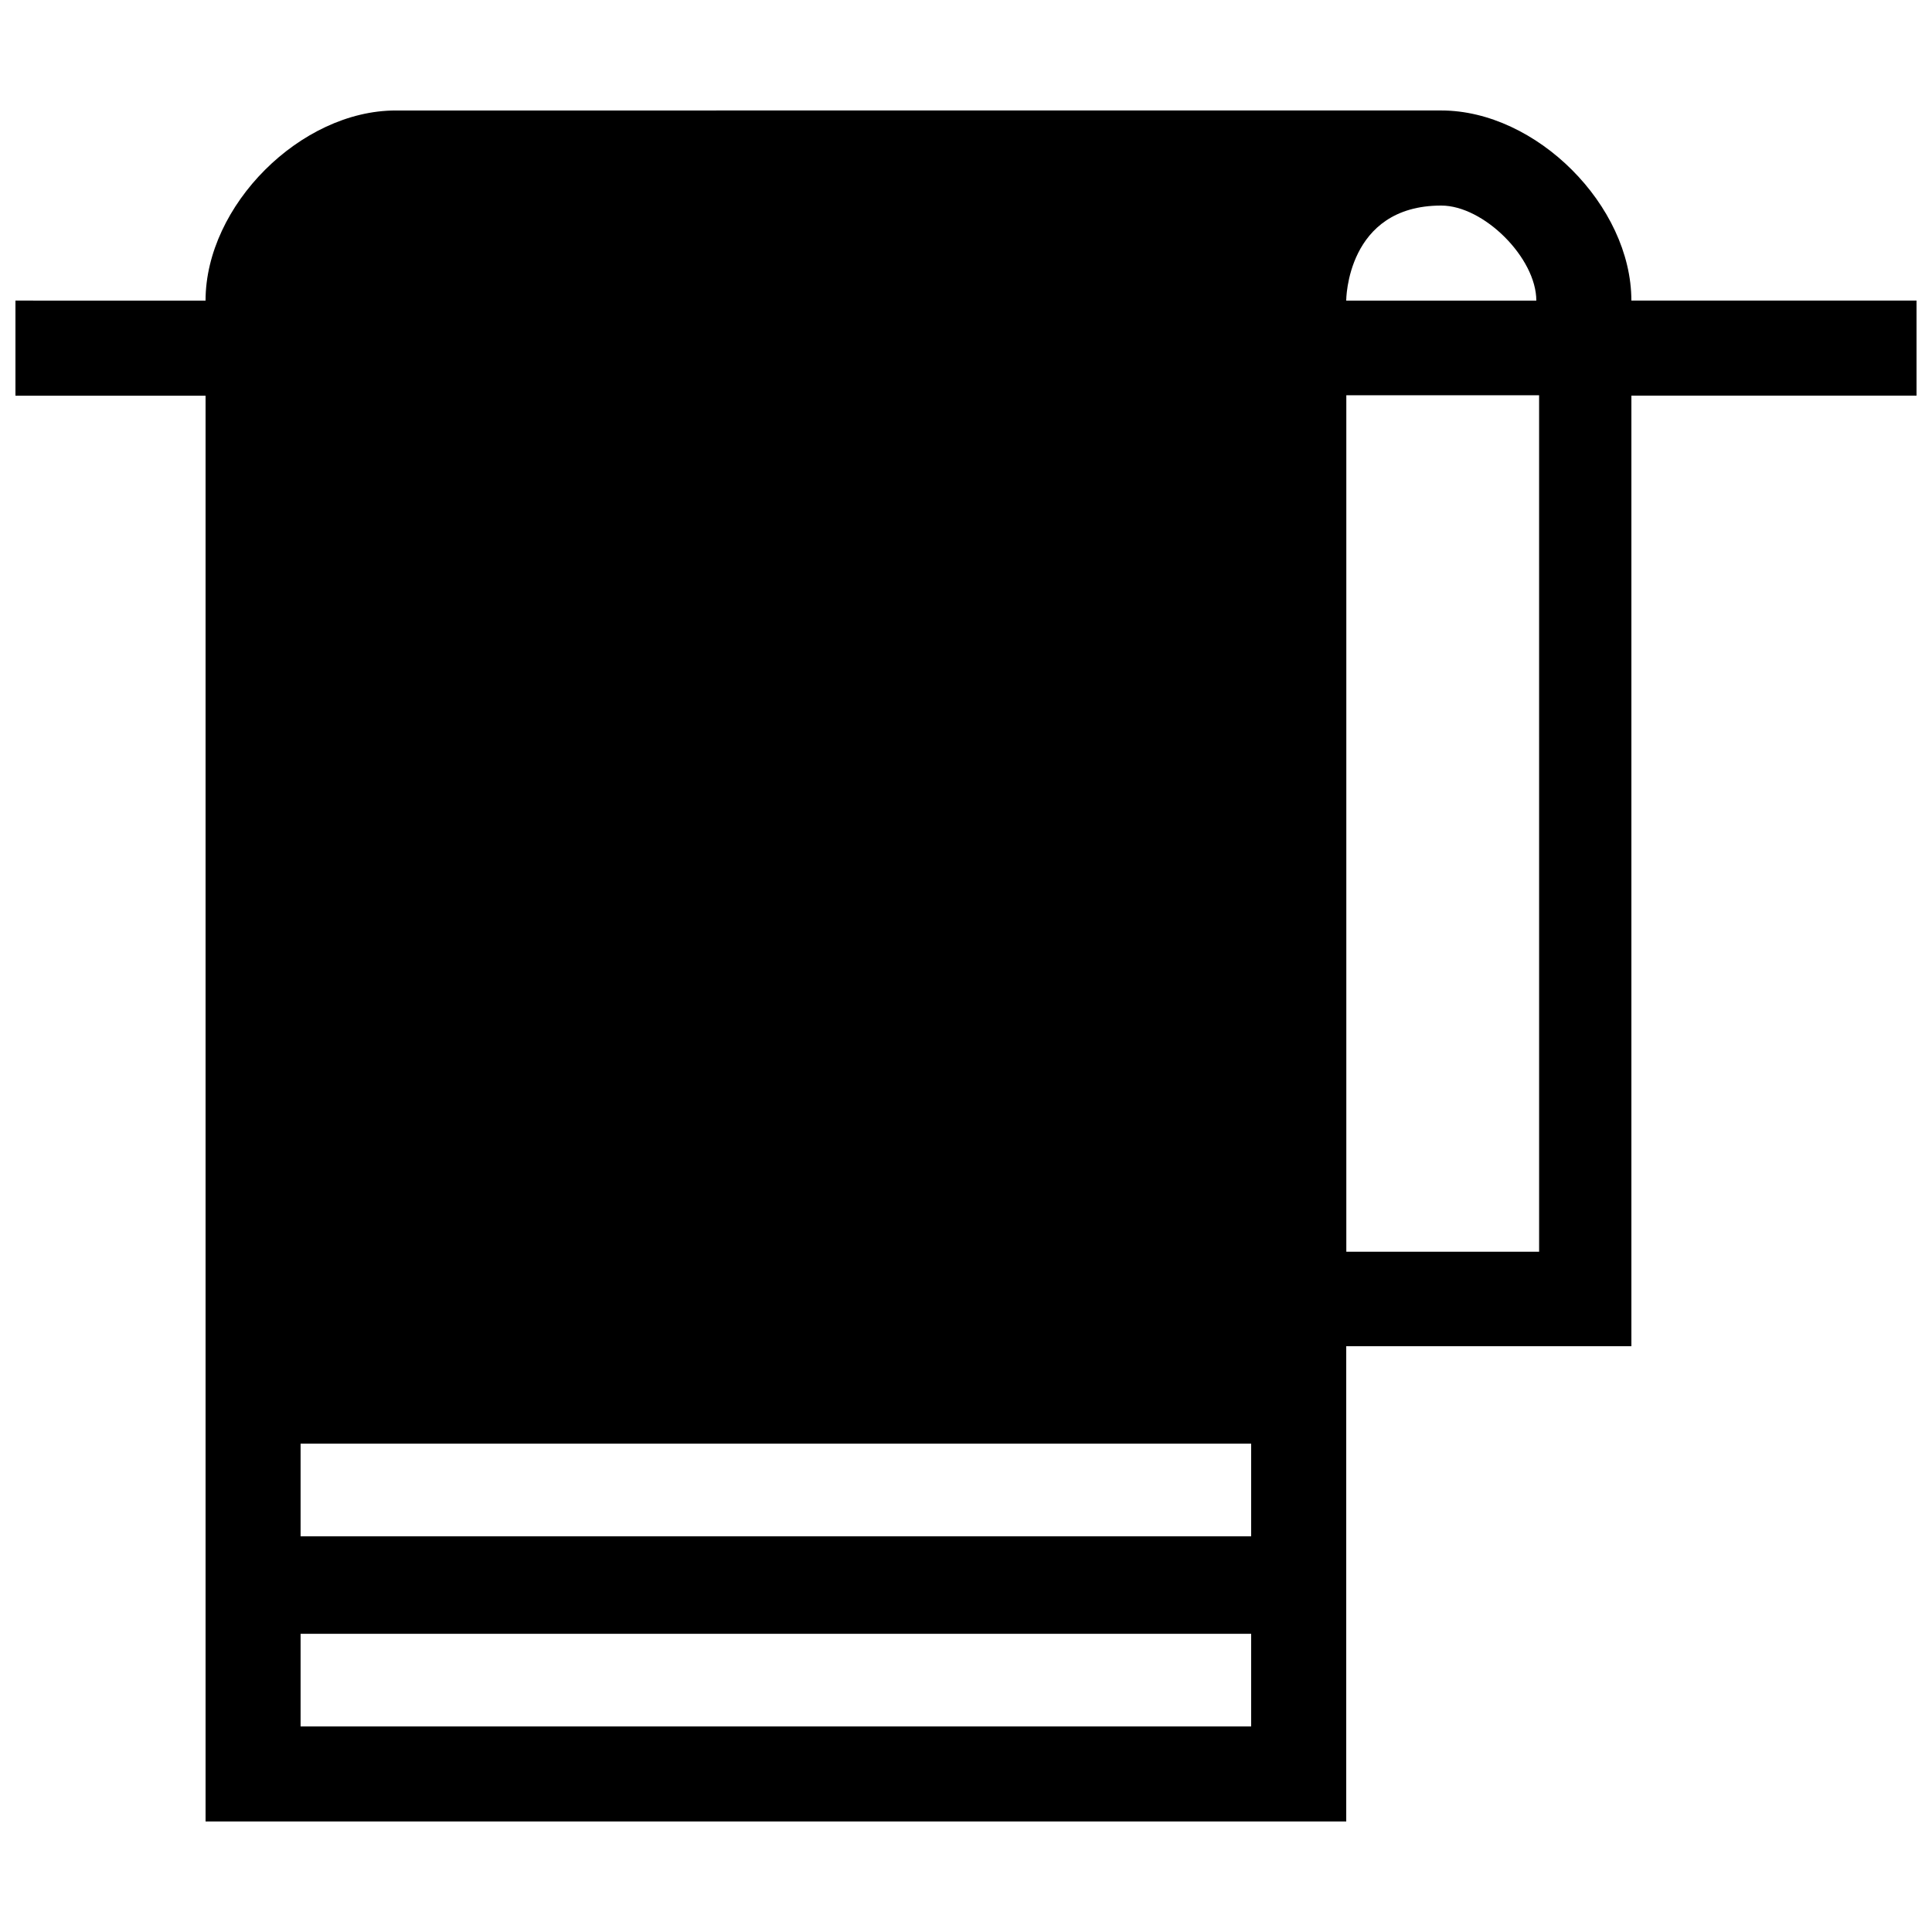 <?xml version="1.0" encoding="UTF-8"?>
<!-- Uploaded to: SVG Repo, www.svgrepo.com, Generator: SVG Repo Mixer Tools -->
<svg width="800px" height="800px" version="1.1" viewBox="144 144 512 512" xmlns="http://www.w3.org/2000/svg">
 <defs>
  <clipPath id="a">
   <path d="m148.09 173h503.81v454h-503.81z"/>
  </clipPath>
 </defs>
 <g clip-path="url(#a)">
  <path d="m576.33 223.66c0-25.191-25.191-50.383-50.383-50.383l-277.09 0.004c-25.191 0-50.383 25.191-50.383 50.383l-50.379-0.004v25.191h50.383v377.86h302.29v-125.95h75.57v-251.91h75.57v-25.191zm-100.76 377.86h-251.91v-24.551h251.91zm0-50.383h-251.91v-24.551h251.91zm50.379-352.66c11.289 0 25.191 13.898 25.191 25.191l-50.379-0.004s0-25.188 25.188-25.188zm25.926 277.25h-51.086v-226.98h51.09l0.004 226.98z"/>
 </g>
</svg>